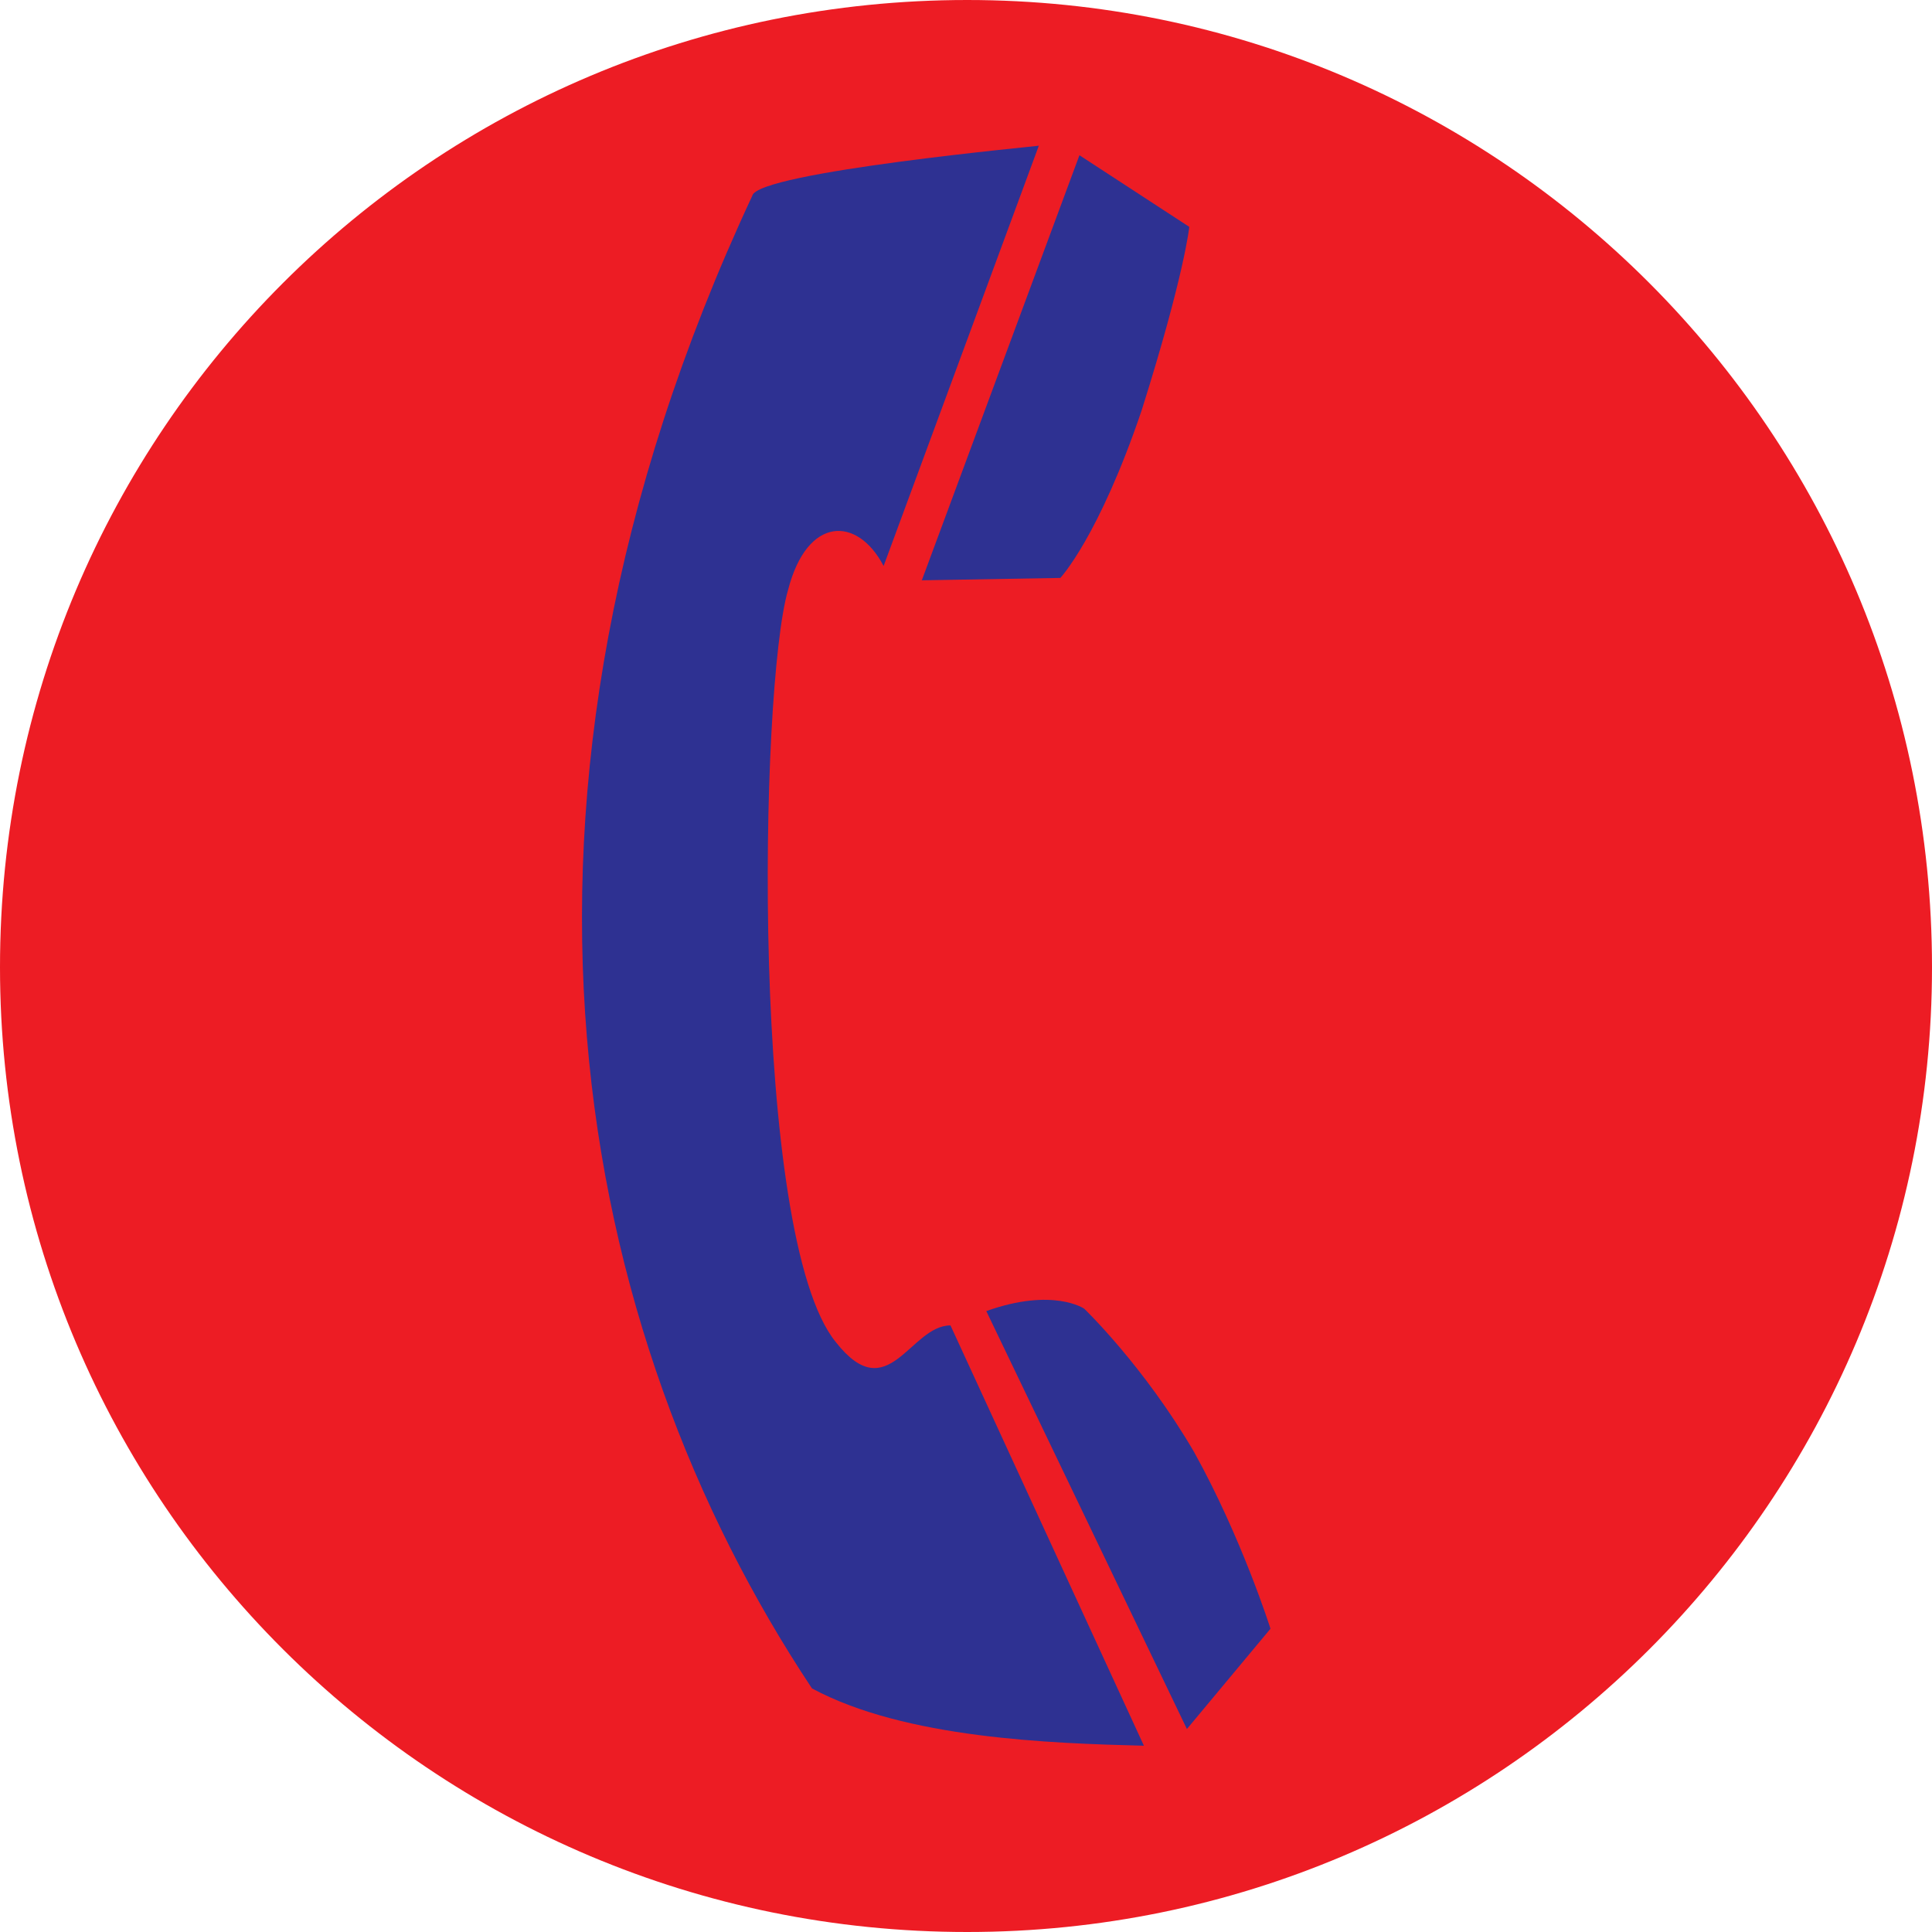 <svg xmlns="http://www.w3.org/2000/svg" width="606.75" height="606.75"><path fill="#ed1c24" fill-rule="evenodd" d="M303.75 606.75c167.25 0 303-135.75 303-303C606.75 135.75 471 0 303.75 0 135.75 0 0 135.75 0 303.75c0 167.25 135.75 303 303.75 303"/><path fill="#2e3192" fill-rule="evenodd" d="M372.75 543 399 511.5s-9-28.5-24-55.5c-15.75-27-34.5-45-34.5-45s-9.75-6.75-30.75.75l63 131.25M289.5 182.25l43.5-.75s12-12.75 25.5-52.5c13.5-42.75 15-57.75 15-57.75L339 48.75l-49.5 133.5"/><path fill="#2e3192" fill-rule="evenodd" d="M298.5 416.25c-12.75 0-19.5 26.25-36 5.25-27-33-24-205.5-15-236.25 6-23.25 21.75-23.25 30-7.5l48.75-132c1.5 0-88.5 8.25-90 15.75-89.25 191.25-55.5 357 18.75 468.75 29.25 15.75 75 17.25 104.25 18l-60.75-132"/></svg>
